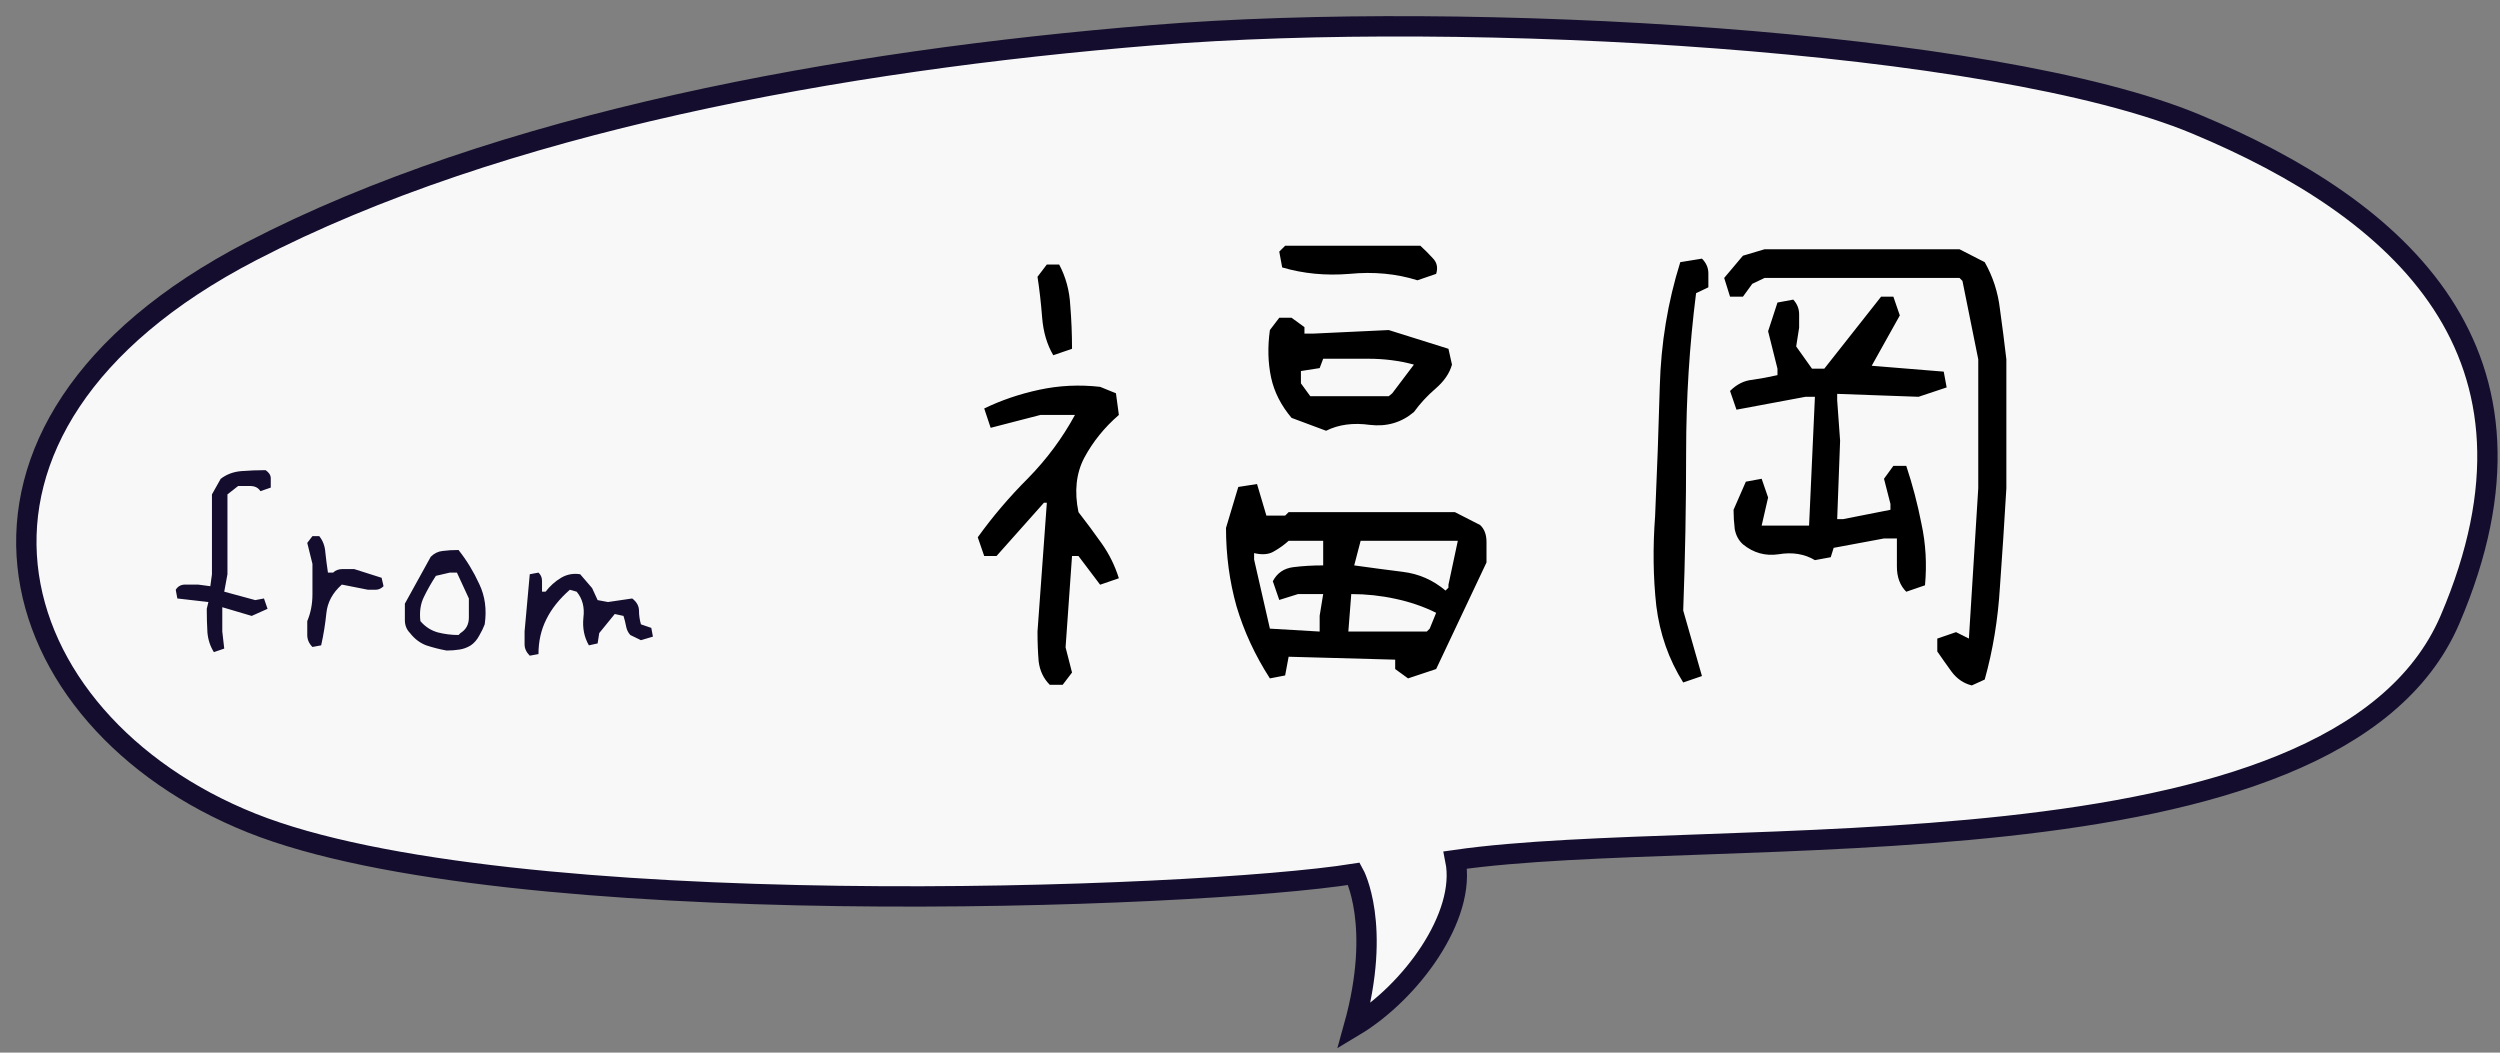 <svg width="95" height="40" viewBox="0 0 95 40" fill="none" xmlns="http://www.w3.org/2000/svg">
<rect x="0" y="0" width="95" height="40" fill="#808080" stroke="none"/>
<path d="M9.558 9.544C-3.48 16.304 -0.1 27.411 9.558 31.274C19.215 35.137 45.462 34.161 51.452 33.205C51.452 33.205 52.525 35.143 51.452 39C53.599 37.715 55.734 34.823 55.304 32.681C65.091 31.274 88.752 33.688 93.098 23.548C97.444 13.407 91.167 7.934 83.441 4.714C75.714 1.495 55.787 0.369 43.843 1.334C31.899 2.3 18.969 4.664 9.558 9.544Z" fill="#F8F8F8" stroke="#140D2D" stroke-width="0.773"/>
<path d="M39.892 26.023C39.654 25.786 39.514 25.489 39.469 25.134C39.439 24.777 39.425 24.399 39.425 23.999L39.78 19.105H39.669L37.867 21.129H37.4L37.155 20.417C37.719 19.631 38.357 18.882 39.069 18.17C39.78 17.444 40.374 16.643 40.848 15.768H39.536L37.645 16.257L37.4 15.523C38.038 15.212 38.735 14.974 39.491 14.811C40.248 14.648 41.019 14.611 41.805 14.7L42.406 14.945L42.517 15.768C41.968 16.242 41.531 16.784 41.204 17.392C40.893 17.985 40.819 18.675 40.982 19.461C41.293 19.861 41.59 20.262 41.872 20.662C42.153 21.062 42.368 21.5 42.517 21.974L41.805 22.219L40.982 21.129H40.737L40.492 24.6L40.737 25.556L40.381 26.023H39.892ZM48.256 25.779C47.693 24.904 47.27 23.991 46.988 23.042C46.721 22.093 46.588 21.099 46.588 20.061L47.055 18.504L47.767 18.393L48.123 19.594H48.835L48.968 19.461H55.286L56.243 19.95C56.406 20.098 56.487 20.314 56.487 20.595C56.487 20.877 56.487 21.137 56.487 21.374L54.574 25.423L53.506 25.779L53.017 25.423V25.067L48.968 24.956L48.835 25.667L48.256 25.779ZM50.147 23.999V23.398L50.281 22.575H49.324L48.612 22.798L48.367 22.086C48.531 21.774 48.79 21.596 49.146 21.552C49.502 21.507 49.88 21.485 50.281 21.485V20.551H48.968C48.805 20.699 48.62 20.833 48.412 20.951C48.219 21.07 47.967 21.092 47.656 21.018V21.263L48.256 23.888L50.147 23.999ZM54.329 23.888L54.574 23.287C54.099 23.05 53.58 22.872 53.017 22.753C52.468 22.634 51.912 22.575 51.348 22.575L51.237 23.999H54.218L54.329 23.888ZM55.041 22.331V22.219L55.397 20.551H51.704L51.46 21.485C52.097 21.574 52.713 21.656 53.306 21.73C53.914 21.804 54.456 22.041 54.93 22.442L55.041 22.331ZM50.392 16.369L49.079 15.879C48.679 15.405 48.419 14.893 48.301 14.344C48.182 13.781 48.167 13.18 48.256 12.542L48.612 12.075H49.079L49.569 12.431V12.676H49.925L52.772 12.542L55.041 13.254L55.175 13.855C55.086 14.181 54.878 14.485 54.552 14.767C54.24 15.034 53.966 15.33 53.729 15.657C53.254 16.057 52.698 16.22 52.06 16.146C51.423 16.057 50.866 16.131 50.392 16.369ZM52.906 14.945L53.729 13.855C53.18 13.706 52.602 13.632 51.994 13.632C51.4 13.632 50.829 13.632 50.281 13.632L50.147 13.988L49.435 14.099V14.567L49.791 15.056H52.772L52.906 14.945ZM40.025 13.499C39.788 13.098 39.647 12.624 39.602 12.075C39.558 11.511 39.499 10.992 39.425 10.518L39.78 10.051H40.248C40.5 10.525 40.641 11.044 40.67 11.608C40.715 12.157 40.737 12.705 40.737 13.254L40.025 13.499ZM53.862 10.651C53.061 10.399 52.201 10.318 51.282 10.407C50.377 10.481 49.524 10.399 48.723 10.162L48.612 9.561L48.835 9.339H53.974C54.137 9.487 54.292 9.643 54.441 9.806C54.604 9.969 54.648 10.169 54.574 10.407L53.862 10.651ZM74.929 26.046C74.618 25.971 74.358 25.793 74.151 25.512C73.958 25.245 73.78 24.993 73.617 24.755V24.266L74.329 24.021L74.818 24.266L75.174 18.549V13.655L74.573 10.674L74.462 10.562H67.054L66.587 10.785L66.231 11.274H65.742L65.519 10.562L66.231 9.717L67.054 9.472H74.462L75.419 9.962C75.73 10.51 75.923 11.104 75.997 11.741C76.086 12.379 76.168 13.017 76.242 13.655V18.549C76.168 19.824 76.086 21.077 75.997 22.308C75.923 23.539 75.73 24.711 75.419 25.823L74.929 26.046ZM63.962 25.934C63.413 25.059 63.072 24.088 62.939 23.02C62.82 21.938 62.805 20.803 62.894 19.616C62.968 17.941 63.028 16.294 63.072 14.678C63.117 13.046 63.376 11.474 63.851 9.962L64.674 9.828C64.837 9.991 64.918 10.177 64.918 10.384C64.918 10.577 64.918 10.755 64.918 10.918L64.451 11.141C64.199 13.128 64.073 15.138 64.073 17.169C64.073 19.201 64.036 21.211 63.962 23.198L64.674 25.69L63.962 25.934ZM72.438 22.486C72.2 22.249 72.082 21.93 72.082 21.53C72.082 21.129 72.082 20.773 72.082 20.462H71.592L69.679 20.818L69.568 21.174L68.967 21.285C68.567 21.048 68.107 20.974 67.588 21.062C67.084 21.137 66.632 21.011 66.231 20.684C66.068 20.536 65.964 20.343 65.92 20.106C65.89 19.854 65.875 19.609 65.875 19.372L66.342 18.304L66.943 18.193L67.188 18.905L66.943 19.972H68.745L68.967 15.078H68.611L65.986 15.568L65.742 14.856C65.994 14.604 66.275 14.463 66.587 14.433C66.898 14.389 67.217 14.329 67.544 14.255V14.01L67.188 12.587L67.544 11.497L68.144 11.385C68.293 11.549 68.367 11.734 68.367 11.941C68.367 12.134 68.367 12.305 68.367 12.453L68.255 13.165L68.856 14.01H69.323L71.481 11.274H71.948L72.193 11.986L71.125 13.899L73.862 14.122L73.973 14.722L72.905 15.078L69.813 14.967V15.212L69.924 16.747L69.813 19.728H70.035L71.837 19.372V19.149L71.592 18.193L71.948 17.703H72.438C72.675 18.415 72.868 19.149 73.016 19.906C73.179 20.662 73.224 21.441 73.15 22.241L72.438 22.486Z" fill="black"/>
<path d="M8.128 24.781C7.988 24.56 7.906 24.31 7.882 24.032C7.865 23.745 7.857 23.447 7.857 23.135L7.919 22.877L6.739 22.742L6.678 22.411C6.76 22.279 6.879 22.214 7.034 22.214C7.19 22.214 7.354 22.214 7.526 22.214L7.992 22.276L8.054 21.821V18.787L8.385 18.197C8.607 18.025 8.869 17.927 9.172 17.902C9.483 17.878 9.79 17.866 10.093 17.866C10.224 17.956 10.289 18.058 10.289 18.173C10.289 18.279 10.289 18.398 10.289 18.529L9.896 18.664C9.814 18.533 9.683 18.468 9.503 18.468C9.331 18.468 9.18 18.468 9.049 18.468L8.643 18.787V21.821L8.521 22.484L9.7 22.804L10.031 22.742L10.167 23.135L9.565 23.405L8.447 23.074V23.995L8.521 24.646L8.128 24.781ZM11.873 24.585C11.742 24.454 11.676 24.302 11.676 24.13C11.676 23.95 11.676 23.774 11.676 23.602C11.807 23.291 11.873 22.951 11.873 22.582C11.873 22.206 11.873 21.821 11.873 21.428L11.676 20.63L11.873 20.372H12.13C12.27 20.544 12.348 20.752 12.364 20.998C12.389 21.235 12.421 21.489 12.462 21.759H12.659C12.749 21.669 12.872 21.624 13.027 21.624C13.183 21.624 13.326 21.624 13.457 21.624L14.501 21.956L14.575 22.276C14.485 22.366 14.383 22.411 14.268 22.411C14.161 22.411 14.067 22.411 13.985 22.411L12.99 22.214C12.638 22.525 12.442 22.89 12.401 23.307C12.36 23.717 12.294 24.122 12.204 24.523L11.873 24.585ZM16.97 24.72C16.7 24.671 16.442 24.605 16.196 24.523C15.958 24.433 15.754 24.278 15.582 24.057C15.451 23.925 15.385 23.762 15.385 23.565C15.385 23.369 15.385 23.16 15.385 22.939L16.368 21.158C16.499 21.027 16.65 20.953 16.822 20.936C17.003 20.912 17.203 20.9 17.424 20.9C17.735 21.293 17.997 21.723 18.21 22.189C18.431 22.648 18.501 23.16 18.419 23.725C18.37 23.856 18.3 23.999 18.21 24.155C18.128 24.31 18.022 24.433 17.891 24.523C17.76 24.605 17.617 24.659 17.461 24.683C17.305 24.708 17.142 24.72 16.97 24.72ZM17.498 24.057C17.711 23.925 17.817 23.729 17.817 23.467C17.817 23.205 17.817 22.963 17.817 22.742L17.363 21.759H17.093L16.564 21.882C16.392 22.144 16.241 22.411 16.11 22.681C15.979 22.943 15.934 23.25 15.975 23.602C16.155 23.815 16.376 23.958 16.638 24.032C16.9 24.098 17.162 24.13 17.424 24.13L17.498 24.057ZM20.131 24.916C20 24.785 19.934 24.642 19.934 24.486C19.934 24.331 19.934 24.167 19.934 23.995L20.131 21.821L20.462 21.759C20.552 21.841 20.597 21.948 20.597 22.079C20.597 22.21 20.597 22.345 20.597 22.484H20.732C20.904 22.263 21.101 22.087 21.322 21.956C21.543 21.825 21.785 21.78 22.047 21.821L22.501 22.349L22.71 22.804L23.103 22.877L24.024 22.742C24.196 22.873 24.282 23.029 24.282 23.209C24.282 23.381 24.307 23.553 24.356 23.725L24.749 23.86L24.811 24.192L24.356 24.327L23.951 24.13C23.869 24.04 23.816 23.93 23.791 23.799C23.767 23.668 23.734 23.537 23.693 23.405L23.361 23.332L22.771 24.057L22.71 24.45L22.378 24.523C22.198 24.212 22.129 23.86 22.17 23.467C22.219 23.074 22.133 22.746 21.912 22.484L21.654 22.411C21.252 22.763 20.953 23.139 20.757 23.541C20.561 23.934 20.462 24.372 20.462 24.855L20.131 24.916Z" fill="#140D2D"/>
</svg>
